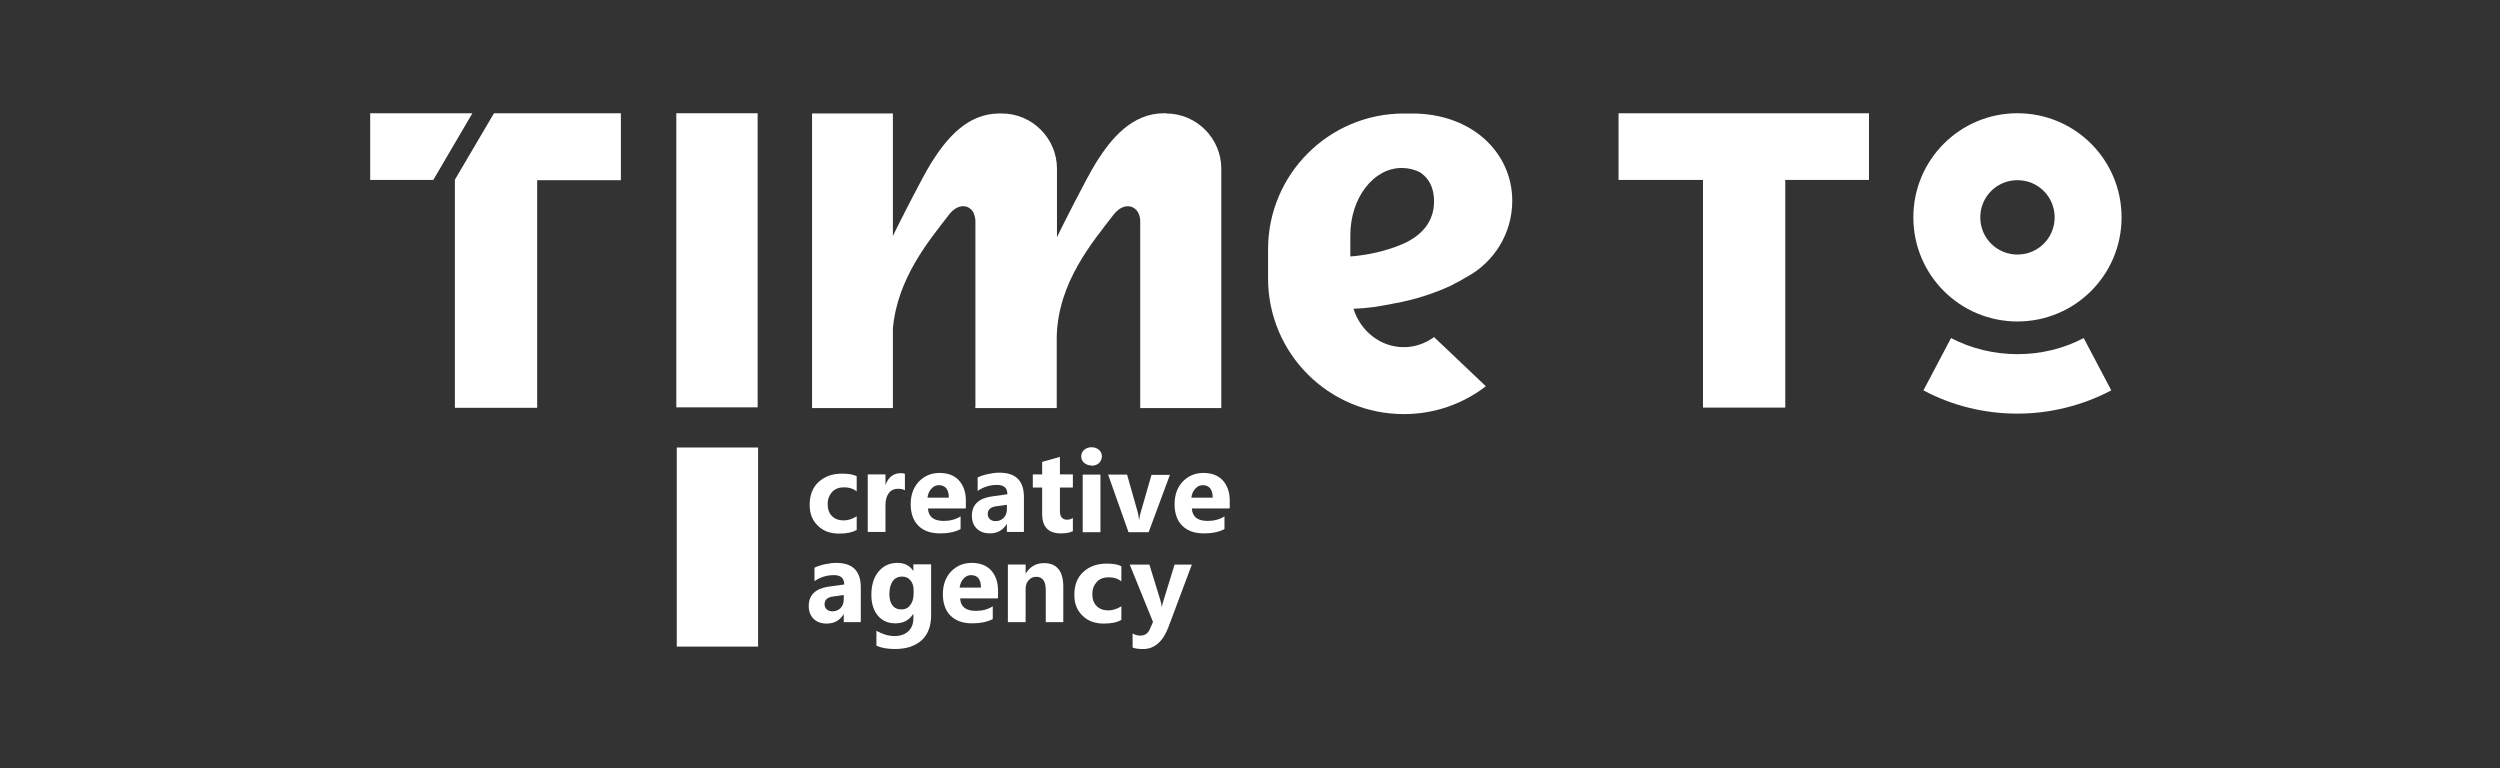 <?xml version="1.0" encoding="UTF-8"?> <svg xmlns="http://www.w3.org/2000/svg" width="218" height="67" viewBox="0 0 218 67" fill="none"><rect x="0" y="0" width="218" height="67" fill="#333333" stroke="none"/> <path d="M66.105 39.022H59.014V56.383H66.105V39.022Z" fill="white"></path> <path d="M74.683 46.217C74.327 46.426 73.825 46.53 73.176 46.53C72.403 46.53 71.775 46.3 71.315 45.84C70.834 45.38 70.603 44.773 70.603 44.041C70.603 43.183 70.855 42.514 71.377 42.033C71.9 41.552 72.57 41.301 73.427 41.301C74.013 41.301 74.453 41.385 74.704 41.531V42.849C74.39 42.598 74.013 42.493 73.616 42.493C73.177 42.493 72.821 42.619 72.57 42.891C72.319 43.163 72.172 43.518 72.172 43.957C72.172 44.397 72.298 44.752 72.549 45.003C72.8 45.254 73.135 45.38 73.574 45.38C73.95 45.38 74.327 45.254 74.704 45.024V46.258L74.683 46.217Z" fill="white"></path> <path d="M78.95 42.768C78.762 42.663 78.553 42.621 78.302 42.621C77.967 42.621 77.695 42.747 77.507 42.998C77.319 43.249 77.214 43.584 77.214 44.002V46.387H75.666V41.366H77.214V42.287C77.465 41.617 77.904 41.262 78.532 41.262C78.699 41.262 78.825 41.262 78.908 41.325V42.747L78.95 42.768Z" fill="white"></path> <path d="M84.181 44.336H80.918C80.96 45.068 81.42 45.424 82.299 45.424C82.843 45.424 83.345 45.298 83.763 45.026V46.135C83.303 46.386 82.696 46.512 81.964 46.512C81.148 46.512 80.521 46.282 80.082 45.842C79.642 45.403 79.412 44.775 79.412 43.96C79.412 43.144 79.663 42.474 80.144 41.972C80.625 41.491 81.211 41.24 81.922 41.24C82.633 41.24 83.219 41.449 83.617 41.889C84.014 42.328 84.223 42.914 84.223 43.646V44.294L84.181 44.336ZM82.738 43.395C82.738 42.684 82.445 42.307 81.859 42.307C81.609 42.307 81.399 42.412 81.211 42.621C81.023 42.83 80.918 43.081 80.876 43.395H82.717H82.738Z" fill="white"></path> <path d="M89.266 46.384H87.802V45.672C87.467 46.237 86.965 46.509 86.317 46.509C85.836 46.509 85.438 46.363 85.166 46.091C84.894 45.819 84.748 45.442 84.748 44.982C84.748 44.02 85.334 43.455 86.484 43.288L87.844 43.099C87.844 42.556 87.551 42.284 86.944 42.284C86.338 42.284 85.773 42.451 85.25 42.807V41.635C85.459 41.531 85.752 41.426 86.129 41.342C86.505 41.259 86.84 41.217 87.154 41.217C88.576 41.217 89.287 41.928 89.287 43.35V46.342L89.266 46.384ZM87.802 44.355V44.02L86.882 44.145C86.38 44.208 86.129 44.438 86.129 44.836C86.129 45.003 86.191 45.149 86.317 45.275C86.442 45.38 86.61 45.442 86.819 45.442C87.112 45.442 87.342 45.338 87.53 45.149C87.718 44.961 87.802 44.689 87.802 44.396V44.355Z" fill="white"></path> <path d="M93.533 46.322C93.303 46.448 92.968 46.511 92.508 46.511C91.42 46.511 90.876 45.946 90.876 44.816V42.515H90.061V41.365H90.876V40.277L92.424 39.838V41.365H93.554V42.515H92.424V44.544C92.424 45.067 92.633 45.318 93.052 45.318C93.219 45.318 93.386 45.277 93.554 45.172V46.322H93.533Z" fill="white"></path> <path d="M95.185 40.59C94.934 40.59 94.704 40.506 94.536 40.36C94.369 40.213 94.285 40.025 94.285 39.795C94.285 39.565 94.369 39.377 94.536 39.23C94.704 39.084 94.913 39 95.185 39C95.457 39 95.666 39.084 95.833 39.23C96 39.377 96.084 39.565 96.084 39.795C96.084 40.025 96 40.213 95.833 40.381C95.666 40.527 95.457 40.611 95.185 40.611V40.59ZM95.959 46.405H94.411V41.385H95.959V46.405Z" fill="white"></path> <path d="M102.024 41.385L100.162 46.405H98.405L96.627 41.385H98.279L99.158 44.481C99.263 44.836 99.305 45.129 99.325 45.38C99.346 45.15 99.409 44.857 99.514 44.523L100.413 41.406H102.024V41.385Z" fill="white"></path> <path d="M107.191 44.336H103.928C103.97 45.068 104.43 45.424 105.309 45.424C105.852 45.424 106.354 45.298 106.773 45.026V46.135C106.313 46.386 105.706 46.512 104.974 46.512C104.158 46.512 103.531 46.282 103.091 45.842C102.652 45.403 102.422 44.775 102.422 43.96C102.422 43.144 102.673 42.474 103.154 41.972C103.635 41.491 104.221 41.24 104.932 41.24C105.643 41.24 106.229 41.449 106.626 41.889C107.024 42.328 107.233 42.914 107.233 43.646V44.294L107.191 44.336ZM105.748 43.395C105.748 42.684 105.455 42.307 104.869 42.307C104.618 42.307 104.409 42.412 104.221 42.621C104.033 42.83 103.928 43.081 103.886 43.395H105.727H105.748Z" fill="white"></path> <path d="M75.04 54.251H73.576V53.539C73.241 54.104 72.739 54.376 72.09 54.376C71.609 54.376 71.212 54.23 70.94 53.958C70.668 53.686 70.522 53.309 70.522 52.849C70.522 51.887 71.107 51.322 72.258 51.155L73.617 50.967C73.617 50.423 73.325 50.151 72.718 50.151C72.111 50.151 71.546 50.318 71.023 50.674V49.502C71.233 49.398 71.526 49.293 71.902 49.209C72.279 49.126 72.613 49.084 72.927 49.084C74.35 49.084 75.061 49.795 75.061 51.218V54.209L75.04 54.251ZM73.576 52.222V51.887L72.655 52.013C72.153 52.075 71.902 52.305 71.902 52.703C71.902 52.87 71.965 53.017 72.09 53.142C72.216 53.247 72.383 53.309 72.592 53.309C72.885 53.309 73.115 53.205 73.304 53.017C73.492 52.828 73.576 52.556 73.576 52.264V52.222Z" fill="white"></path> <path d="M81.193 53.665C81.193 54.586 80.921 55.318 80.377 55.82C79.833 56.322 79.059 56.594 78.034 56.594C77.365 56.594 76.821 56.489 76.424 56.301V55.004C76.947 55.297 77.47 55.464 77.993 55.464C78.516 55.464 78.913 55.318 79.206 55.046C79.499 54.774 79.645 54.397 79.645 53.916V53.519C79.289 54.083 78.766 54.355 78.076 54.355C77.428 54.355 76.926 54.125 76.549 53.686C76.173 53.226 75.984 52.64 75.984 51.866C75.984 51.008 76.194 50.339 76.612 49.837C77.03 49.335 77.574 49.084 78.264 49.084C78.871 49.084 79.331 49.314 79.645 49.795V49.209H81.193V53.644V53.665ZM79.666 51.824V51.427C79.666 51.113 79.582 50.841 79.394 50.611C79.206 50.381 78.955 50.276 78.662 50.276C78.327 50.276 78.055 50.402 77.846 50.674C77.658 50.946 77.553 51.322 77.553 51.803C77.553 52.222 77.637 52.556 77.825 52.786C78.013 53.038 78.264 53.142 78.599 53.142C78.934 53.142 79.185 53.017 79.373 52.766C79.561 52.515 79.666 52.201 79.666 51.782V51.824Z" fill="white"></path> <path d="M86.986 52.18H83.723C83.765 52.912 84.225 53.268 85.103 53.268C85.647 53.268 86.149 53.142 86.568 52.87V53.979C86.108 54.23 85.501 54.355 84.769 54.355C83.953 54.355 83.326 54.125 82.886 53.686C82.447 53.247 82.217 52.619 82.217 51.803C82.217 50.987 82.468 50.318 82.949 49.816C83.43 49.335 84.016 49.084 84.727 49.084C85.438 49.084 86.024 49.293 86.421 49.732C86.819 50.172 87.028 50.757 87.028 51.49V52.138L86.986 52.18ZM85.543 51.239C85.543 50.527 85.25 50.151 84.664 50.151C84.413 50.151 84.204 50.255 84.016 50.465C83.828 50.674 83.723 50.925 83.681 51.239H85.522H85.543Z" fill="white"></path> <path d="M92.74 54.249H91.192V51.467C91.192 50.693 90.92 50.296 90.355 50.296C90.083 50.296 89.874 50.4 89.686 50.61C89.497 50.819 89.435 51.07 89.435 51.384V54.249H87.887V49.229H89.435V50.024C89.811 49.417 90.334 49.103 91.045 49.103C92.154 49.103 92.719 49.794 92.719 51.174V54.249H92.74Z" fill="white"></path> <path d="M97.761 54.062C97.405 54.271 96.903 54.376 96.255 54.376C95.481 54.376 94.853 54.146 94.393 53.686C93.912 53.225 93.682 52.619 93.682 51.887C93.682 51.029 93.933 50.36 94.456 49.879C94.979 49.398 95.648 49.147 96.506 49.147C97.091 49.147 97.531 49.23 97.782 49.377V50.694C97.468 50.443 97.091 50.339 96.694 50.339C96.255 50.339 95.899 50.464 95.648 50.736C95.397 51.008 95.251 51.364 95.251 51.803C95.251 52.242 95.376 52.598 95.627 52.849C95.878 53.1 96.213 53.225 96.652 53.225C97.028 53.225 97.405 53.1 97.782 52.87V54.104L97.761 54.062Z" fill="white"></path> <path d="M103.93 49.232L101.9 54.65C101.419 55.947 100.666 56.596 99.683 56.596C99.307 56.596 98.993 56.554 98.763 56.47V55.236C98.972 55.361 99.181 55.424 99.432 55.424C99.83 55.424 100.102 55.236 100.269 54.859L100.541 54.232L98.512 49.232H100.227L101.168 52.286C101.231 52.475 101.273 52.705 101.315 52.956C101.336 52.768 101.398 52.538 101.482 52.286L102.423 49.232H103.95H103.93Z" fill="white"></path> <path d="M175.904 36.068C173.059 36.068 170.214 35.377 167.725 34.039L170.13 29.479C173.686 31.34 178.142 31.361 181.698 29.479L184.104 34.039C181.614 35.356 178.769 36.068 175.925 36.068H175.904Z" fill="white"></path> <path d="M175.922 9.875C170.902 9.875 166.844 13.933 166.844 18.953C166.844 23.974 170.902 28.032 175.922 28.032C180.943 28.032 185.001 23.974 185.001 18.953C185.001 13.933 180.943 9.875 175.922 9.875ZM175.922 22.196C174.123 22.196 172.68 20.752 172.68 18.953C172.68 17.154 174.123 15.711 175.922 15.711C177.721 15.711 179.165 17.154 179.165 18.953C179.165 20.752 177.721 22.196 175.922 22.196Z" fill="white"></path> <path d="M54.141 15.69V9.875H43.076L39.666 15.669V18.891V35.562H46.841V19.435C46.841 19.435 46.841 19.393 46.841 19.372V15.711H54.141V15.69Z" fill="white"></path> <path d="M41.192 9.875L37.783 15.69H32.281V9.875H41.192Z" fill="white"></path> <path d="M153.98 9.875H141.137V15.69H148.5V35.542H155.675V19.414C155.675 19.414 155.675 19.372 155.675 19.351V15.69H162.975V9.875H153.96H153.98Z" fill="white"></path> <path d="M66.066 9.875H58.975V35.521H66.066V9.875Z" fill="white"></path> <path d="M101.707 9.875H101.518C98.694 9.875 96.895 12.092 95.599 14.142C94.72 15.544 92.482 20.041 92.482 20.041L92.168 20.69V14.707C92.168 12.071 90.013 9.896 87.357 9.896H87.148C84.324 9.896 82.525 12.113 81.228 14.163C80.328 15.607 78.111 20.062 78.111 20.062L77.86 20.585V9.896H70.811V35.583H77.86V28.66C78.237 24.267 81.04 20.941 82.734 18.744C83.529 17.698 84.491 17.824 84.888 18.535C84.993 18.807 85.056 19.058 85.056 19.288V35.521L85.014 35.583H92.147V29.329C92.272 24.581 95.306 21.066 97.084 18.744C98.109 17.405 99.427 17.991 99.427 19.288V35.583H106.497V14.707C106.497 12.071 104.342 9.896 101.686 9.896L101.707 9.875Z" fill="white"></path> <path d="M126.723 24.792C127.079 24.625 127.413 24.436 127.727 24.248C127.79 24.206 127.811 24.186 127.874 24.165C130.258 22.889 131.869 20.378 131.869 17.513C131.869 13.308 128.355 9.898 123.146 9.898C122.769 9.898 123.732 9.898 122.414 9.898C115.866 9.898 110.574 15.212 110.574 21.738V24.269C110.574 30.817 115.866 36.109 122.414 36.109C125.112 36.109 127.581 35.209 129.568 33.682L125.05 29.394C124.297 29.938 123.397 30.273 122.414 30.273C120.385 30.273 118.649 28.892 118.021 26.926C119.444 26.863 120.134 26.738 121.535 26.466C123.418 26.131 125.133 25.566 126.723 24.813V24.792ZM117.749 22.345V20.504C117.749 17.282 119.757 14.647 122.226 14.647C122.79 14.647 123.334 14.772 123.815 15.023C123.857 15.044 123.899 15.065 123.941 15.107C124.61 15.588 125.05 16.383 125.05 17.555C125.05 19.291 124.025 20.546 122.267 21.299C120.866 21.884 119.339 22.24 117.749 22.366V22.345Z" fill="white"></path> </svg> 